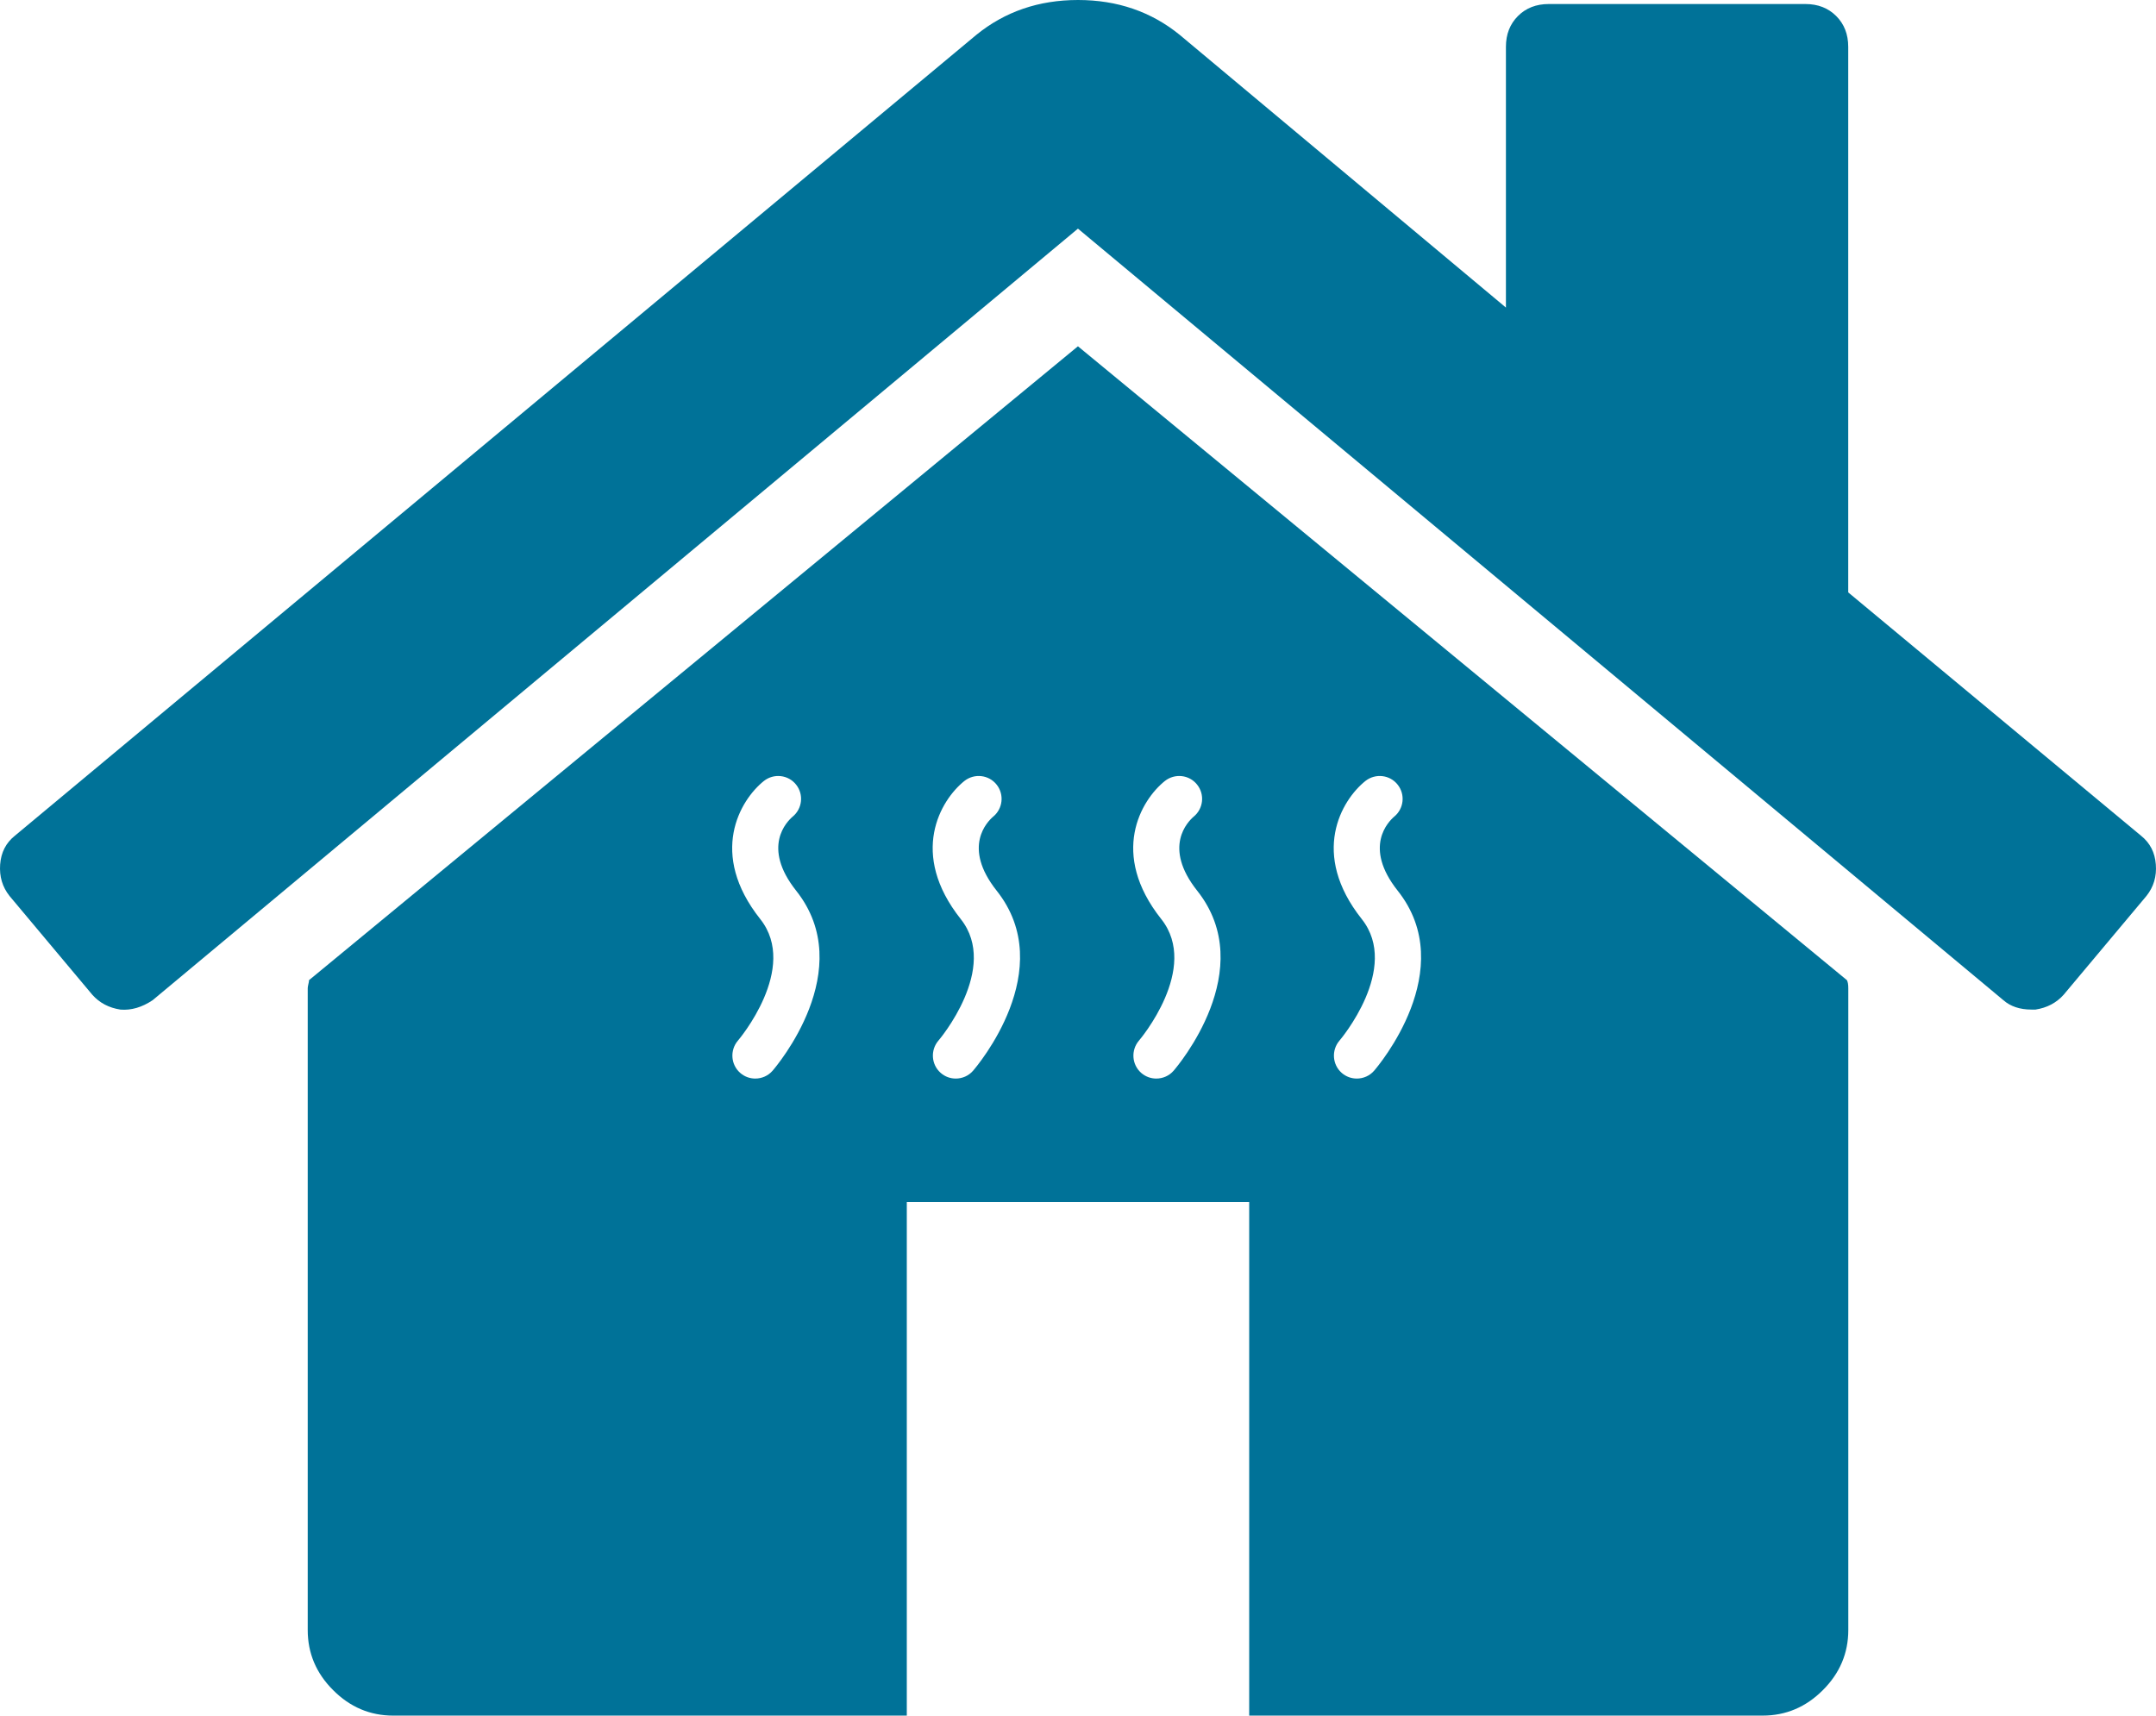 <?xml version="1.0" encoding="utf-8"?>
<!DOCTYPE svg PUBLIC "-//W3C//DTD SVG 1.1//EN" "http://www.w3.org/Graphics/SVG/1.1/DTD/svg11.dtd">
<svg version="1.1" id="Layer_1" xmlns="http://www.w3.org/2000/svg" xmlns:xlink="http://www.w3.org/1999/xlink" x="0px" y="0px" viewBox="0 0 174.056 138.516" enable-background="new 0 0 174.056 138.516"
	 xml:space="preserve"  preserveAspectRatio="xMinYMid">
<path fill="#007298" d="M87.024,27.959"/>
<path fill="#007298" d="M172.852,67.479l-23.643-19.65V3.779c0-1.009-0.323-1.837-0.97-2.485c-0.647-0.646-1.476-0.969-2.485-0.969
	H125.03c-1.01,0-1.838,0.323-2.484,0.969c-0.647,0.648-0.971,1.476-0.971,2.485v21.054L95.234,2.81C92.932,0.94,90.194,0,87.03,0
	c-3.17,0-5.902,0.94-8.204,2.81L1.197,67.479c-0.719,0.576-1.113,1.346-1.185,2.317c-0.071,0.971,0.181,1.818,0.757,2.543
	l6.69,7.984c0.577,0.647,1.334,1.048,2.265,1.191c0.868,0.071,1.734-0.181,2.596-0.757L87.024,18.46l74.711,62.295
	c0.576,0.505,1.333,0.757,2.265,0.757h0.33c0.932-0.143,1.683-0.543,2.265-1.191l6.697-7.991c0.569-0.718,0.828-1.565,0.75-2.536
	C173.971,68.825,173.57,68.055,172.852,67.479L172.852,67.479z"/>
<path fill="#007298" d="M149.105,79.139l-62.082-51.18l-62.077,51.18c0,0.071-0.011,0.181-0.052,0.323
	c-0.031,0.143-0.051,0.246-0.051,0.324v51.82c0,1.87,0.679,3.487,2.05,4.853c1.365,1.372,2.983,2.058,4.854,2.058h41.46V97.055
	h27.642v41.461h41.455c1.87,0,3.487-0.686,4.853-2.051c1.372-1.365,2.058-2.989,2.058-4.859v-51.82
	C149.216,79.494,149.177,79.281,149.105,79.139z M62.371,86.449c-0.36,0.416-0.874,0.633-1.399,0.633
	c-0.425,0-0.858-0.145-1.209-0.452c-0.77-0.668-0.852-1.834-0.192-2.61c0.055-0.054,4.951-5.844,1.809-9.809
	c-4.203-5.293-1.645-9.611,0.289-11.156c0.801-0.634,1.967-0.506,2.601,0.296c0.631,0.795,0.504,1.942-0.28,2.586
	c-0.454,0.388-2.521,2.437,0.28,5.971C69.336,78.274,62.66,86.115,62.371,86.449z M78.558,86.449
	c-0.36,0.416-0.874,0.633-1.399,0.633c-0.426,0-0.858-0.145-1.209-0.452c-0.771-0.668-0.852-1.834-0.192-2.61
	c0.056-0.054,4.951-5.844,1.809-9.809c-4.203-5.293-1.645-9.611,0.289-11.156c0.802-0.634,1.967-0.506,2.602,0.296
	c0.631,0.795,0.503,1.942-0.28,2.586c-0.454,0.388-2.521,2.437,0.28,5.971C85.524,78.274,78.847,86.115,78.558,86.449z
	 M94.747,86.449c-0.361,0.416-0.877,0.633-1.4,0.633c-0.425,0-0.858-0.145-1.211-0.452c-0.768-0.668-0.849-1.834-0.189-2.61
	c0.055-0.054,4.95-5.844,1.807-9.809c-4.2-5.293-1.644-9.611,0.289-11.156c0.804-0.634,1.97-0.506,2.602,0.296
	c0.633,0.795,0.506,1.942-0.28,2.586c-0.451,0.388-2.52,2.437,0.28,5.971C101.711,78.274,95.036,86.115,94.747,86.449z
	 M110.934,86.449c-0.361,0.416-0.876,0.633-1.399,0.633c-0.425,0-0.858-0.145-1.211-0.452c-0.768-0.668-0.849-1.834-0.189-2.61
	c0.054-0.054,4.95-5.844,1.807-9.809c-4.2-5.293-1.645-9.611,0.289-11.156c0.804-0.634,1.969-0.506,2.602,0.296
	c0.632,0.795,0.506,1.942-0.28,2.586c-0.451,0.388-2.521,2.437,0.28,5.971C117.898,78.274,111.223,86.115,110.934,86.449z"/>
</svg>
